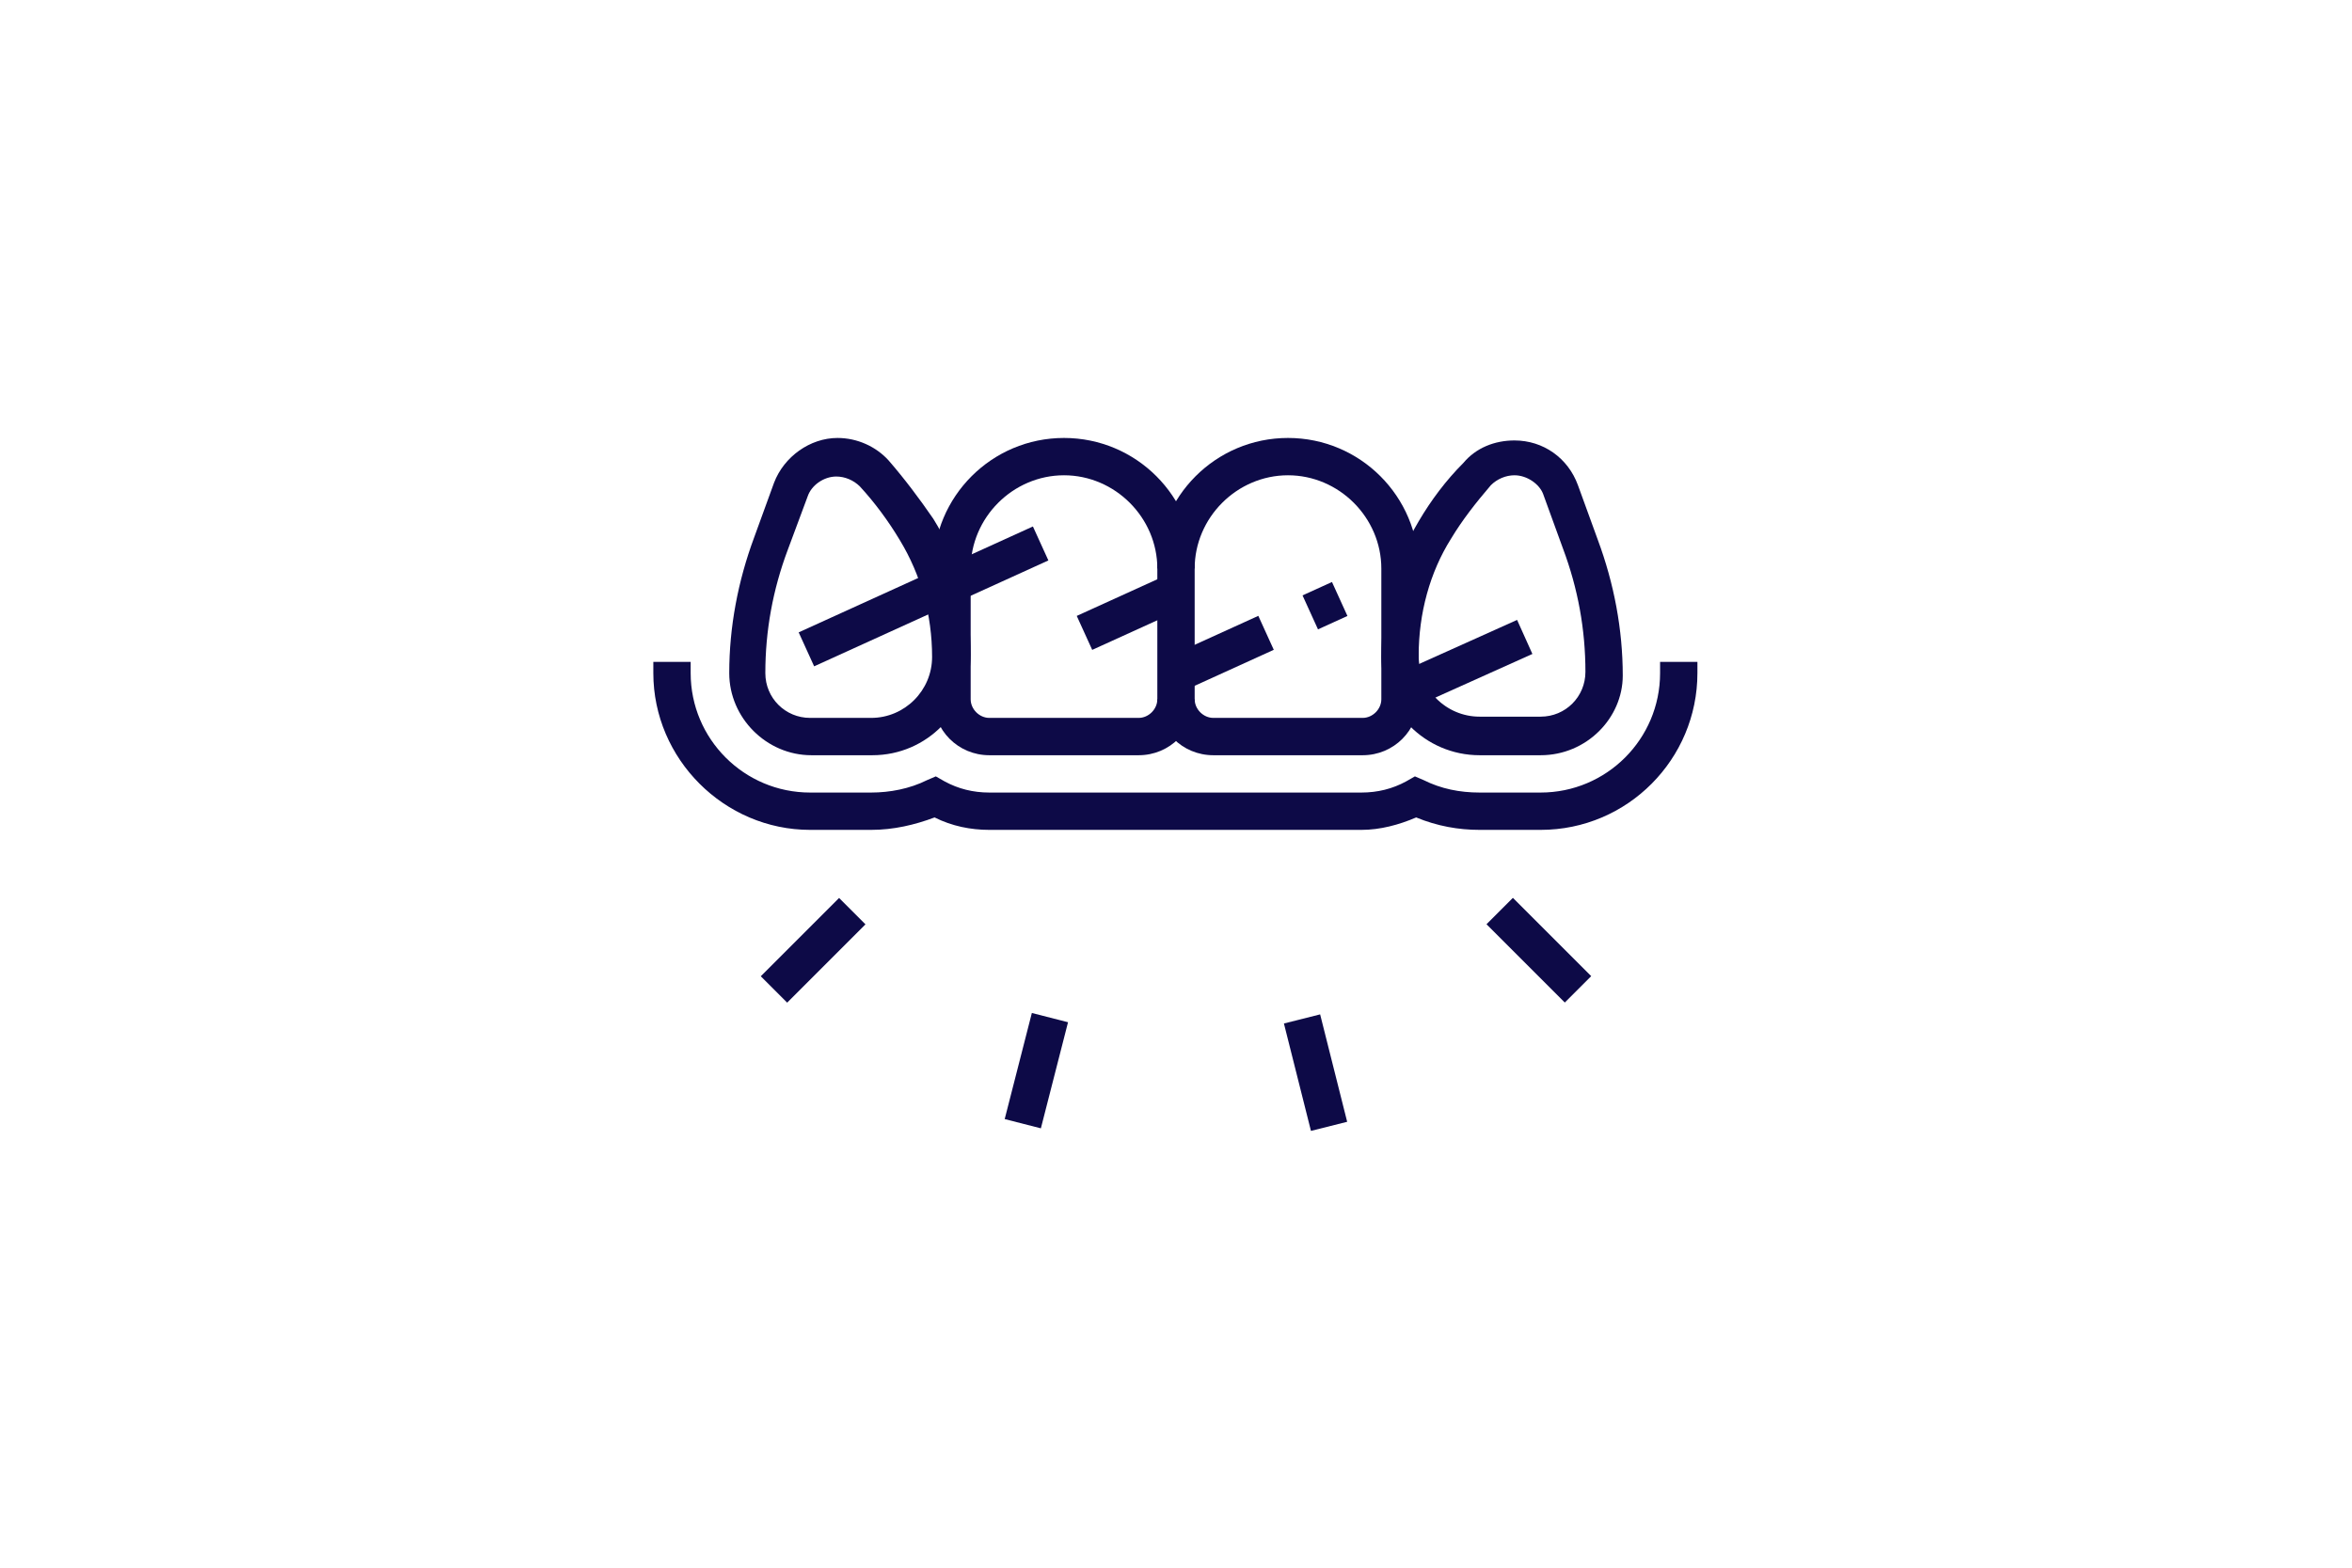 <?xml version="1.0" encoding="utf-8"?>
<!-- Generator: Adobe Illustrator 24.1.0, SVG Export Plug-In . SVG Version: 6.00 Build 0)  -->
<svg version="1.1" id="Layer_1" xmlns="http://www.w3.org/2000/svg" xmlns:xlink="http://www.w3.org/1999/xlink" x="0px" y="0px"
	 width="189px" height="126px" viewBox="0 0 189 126" style="enable-background:new 0 0 189 126;" xml:space="preserve">
<style type="text/css">
	.st0{display:none;}
	.st1{display:inline;fill:#0D0A47;}
	.st2{fill:#0D0A47;}
</style>
<g class="st0">
	
		<rect x="120.3" y="33.8" transform="matrix(0.707 -0.707 0.707 0.707 11.569 98.681)" class="st1" width="9.3" height="3.1"/>
	<rect x="101.6" y="23.7" transform="matrix(0.248 -0.969 0.969 0.248 55.416 121.864)" class="st1" width="9.1" height="3.1"/>
	<rect x="81.2" y="20.6" transform="matrix(0.97 -0.244 0.244 0.97 -3.653 20.994)" class="st1" width="3.1" height="9.2"/>
	<rect x="62.5" y="30.7" transform="matrix(0.707 -0.707 0.707 0.707 -6.251 55.66)" class="st1" width="3.1" height="9.3"/>
	<path class="st1" d="M113.8,105.6l-1.2-2.9c3.1-1.3,6-2.8,8.7-4.6l1.7,2.6C120.2,102.6,117.2,104.3,113.8,105.6z"/>
	<path class="st1" d="M127.2,97.7l-2-2.4c0.9-0.7,1.4-1.2,2.2-2l2.1,2.3C128.7,96.4,128.1,96.9,127.2,97.7z"/>
	<path class="st1" d="M89.8,73.6h-6.2c-3.4,0-6.2-2.8-6.2-6.2V56.5h3.1v10.9c0,1.7,1.4,3.1,3.1,3.1h6.2c1.7,0,3.1-1.4,3.1-3.1h3.1
		C96.1,70.8,93.3,73.6,89.8,73.6z"/>
	<path class="st1" d="M79.2,70.5h-4c-3.1,0-5.6-2.5-5.6-5.6V59h3.1v5.8c0,1.4,1.1,2.5,2.5,2.5h4V70.5z"/>
	<path class="st1" d="M71.2,67.4H68c-2.6,0-4.7-2.1-4.7-4.7v-3.1h3.1v3.1c0,0.9,0.7,1.6,1.6,1.6h3.2V67.4z"/>
	<path class="st1" d="M72.7,75.7h-3.1V72c0-2.6,2.1-4.7,4.7-4.7h1v3.1h-1c-0.9,0-1.6,0.7-1.6,1.6V75.7z"/>
	<path class="st1" d="M83.6,79.9h-3.1v-4.7c0-2.6,2.1-4.7,4.7-4.7v3.1c-0.9,0-1.6,0.7-1.6,1.6V79.9z"/>
	<path class="st1" d="M105.4,73.6h-6.2c-3.4,0-6.2-2.8-6.2-6.2h3.1c0,1.7,1.4,3.1,3.1,3.1h6.2c1.7,0,3.1-1.4,3.1-3.1V56.5h3.1v10.9
		C111.7,70.8,108.9,73.6,105.4,73.6z"/>
	<path class="st1" d="M113.8,70.5h-3.7v-3.1h3.7c1.4,0,2.5-1.1,2.5-2.5V59h3.1v5.8C119.5,67.9,116.9,70.5,113.8,70.5z"/>
	<path class="st1" d="M121,67.4h-3.2v-3.1h3.2c0.9,0,1.6-0.7,1.6-1.6v-3.2h3.1v3.2C125.7,65.3,123.6,67.4,121,67.4z"/>
	<path class="st1" d="M119.5,75.7h-3.1V72c0-0.9-0.7-1.6-1.6-1.6h-1v-3.1h1c2.6,0,4.7,2.1,4.7,4.7V75.7z"/>
	<path class="st1" d="M108.5,79.9h-3.1v-4.7c0-0.9-0.7-1.6-1.6-1.6v-3.1c2.6,0,4.7,2.1,4.7,4.7V79.9z"/>
	<rect x="92.9" y="61.1" class="st1" width="3.1" height="20.3"/>
	<path class="st1" d="M94.5,101.7c-21.2,0-43.7-15.9-43.7-45.3v-1.1l1-0.4c8.4-3.3,12.8-6.2,16-8.3c4-2.6,6.6-4.3,12.6-4.3
		c4.5,0,6.6,1,8.5,1.8c1.6,0.7,2.9,1.3,5.5,1.3s4-0.6,5.5-1.3c1.9-0.9,4.1-1.8,8.5-1.8c6,0,8.6,1.7,12.6,4.3c3.2,2.1,7.7,5,16,8.3
		l1,0.4v1.1C138.2,85.8,115.7,101.7,94.5,101.7z M53.9,57.5c0.5,26.7,21.1,41.1,40.6,41.1s40-14.4,40.6-41.1
		c-8-3.3-12.4-6.1-15.6-8.2c-3.9-2.5-5.9-3.8-10.9-3.8c-3.8,0-5.5,0.8-7.3,1.6c-1.7,0.8-3.5,1.6-6.8,1.6s-5.1-0.8-6.8-1.6
		c-1.8-0.8-3.5-1.6-7.3-1.6c-5.1,0-7,1.3-10.9,3.8C66.3,51.4,61.9,54.2,53.9,57.5z"/>
	<path class="st1" d="M94.5,83c-19,0-36.5-10.4-43.6-25.9l2.8-1.3c6.6,14.4,22.9,24.1,40.7,24.1s34.2-9.7,40.7-24.1l2.8,1.3
		C131,72.6,113.5,83,94.5,83z"/>
	<path class="st1" d="M94.5,62.7c-4.6,0-6.8-1.5-8.8-2.8c-1.6-1.1-2.8-1.9-5.3-1.9c-2.6,0-4,0.6-5.5,1.3c-1.9,0.9-4.1,1.8-8.5,1.8
		c-9.7,0-14.7-3.2-14.9-3.4l1.7-2.6c0,0,4.5,2.9,13.2,2.9c3.8,0,5.5-0.8,7.3-1.6c1.7-0.8,3.5-1.6,6.8-1.6c3.4,0,5.3,1.3,7,2.4
		c1.7,1.2,3.4,2.3,7,2.3s5.3-1.1,7-2.3c1.7-1.1,3.6-2.4,7-2.4c3.3,0,5.1,0.8,6.8,1.6c1.8,0.8,3.5,1.6,7.3,1.6
		c8.7,0,13.1-2.8,13.2-2.9l1.7,2.6c-0.2,0.1-5.2,3.4-14.9,3.4c-4.5,0-6.6-1-8.5-1.8c-1.6-0.7-2.9-1.3-5.5-1.3
		c-2.5,0-3.7,0.8-5.3,1.9C101.3,61.2,99.1,62.7,94.5,62.7z"/>
</g>
<g class="st0">
	<rect x="62" y="84.6" transform="matrix(0.707 -0.707 0.707 0.707 -41.468 72.077)" class="st1" width="8.6" height="2.9"/>
	<rect x="79.4" y="94.1" transform="matrix(0.248 -0.969 0.969 0.248 -29.641 152.835)" class="st1" width="8.5" height="2.9"/>
	
		<rect x="103.9" y="91.2" transform="matrix(0.97 -0.244 0.244 0.97 -20.142 28.634)" class="st1" width="2.9" height="8.6"/>
	
		<rect x="121.3" y="81.8" transform="matrix(0.707 -0.707 0.707 0.707 -24.922 112.024)" class="st1" width="2.9" height="8.6"/>
	<path class="st1" d="M90.2,73.8H75.7c-3.2,0-5.8-2.6-5.8-5.8V57.8c0-7.2,5.9-13,13-13c7.2,0,13,5.9,13,13V68
		C95.9,71.2,93.3,73.8,90.2,73.8z M82.9,47.7c-5.6,0-10.1,4.6-10.1,10.1V68c0,1.6,1.3,2.9,2.9,2.9h14.5c1.6,0,2.9-1.3,2.9-2.9V57.8
		C93.1,52.3,88.5,47.7,82.9,47.7z"/>
	<path class="st1" d="M68.4,73.8h-5.8c-2.4,0-4.3-2-4.3-4.3V54.9c0-4,3.3-7.2,7.2-7.2c4,0,7.2,3.3,7.2,7.2v2.9h-2.9v-2.9
		c0-2.4-2-4.3-4.3-4.3c-2.4,0-4.3,2-4.3,4.3v14.5c0,0.8,0.6,1.4,1.4,1.4h5.8c0.8,0,1.4-0.6,1.4-1.4V68h2.9v1.4
		C72.8,71.8,70.8,73.8,68.4,73.8z"/>
	<path class="st1" d="M65.5,56.4c-0.6,0-1.3-0.1-1.9-0.3l0.9-2.8c1.7,0.5,3.5-0.4,4.5-2.3l2.6,1.4C70.3,54.9,68,56.4,65.5,56.4z"/>
	<path class="st1" d="M113.3,73.8H98.8c-3.2,0-5.8-2.6-5.8-5.8h2.9c0,1.6,1.3,2.9,2.9,2.9h14.5c1.6,0,2.9-1.3,2.9-2.9V57.8
		c0-5.6-4.6-10.1-10.1-10.1c-5.6,0-10.1,4.6-10.1,10.1h-2.9c0-7.2,5.9-13,13-13c7.2,0,13,5.9,13,13V68
		C119.1,71.2,116.5,73.8,113.3,73.8z"/>
	<path class="st1" d="M126.4,73.8h-5.8c-2.4,0-4.3-2-4.3-4.3V68h2.9v1.4c0,0.8,0.6,1.4,1.4,1.4h5.8c0.8,0,1.4-0.6,1.4-1.4V54.9
		c0-2.4-2-4.3-4.3-4.3c-2.4,0-4.3,2-4.3,4.3v2.9h-2.9v-2.9c0-4,3.3-7.2,7.2-7.2c4,0,7.2,3.3,7.2,7.2v14.5
		C130.7,71.8,128.8,73.8,126.4,73.8z"/>
	<path class="st1" d="M123.5,56.4c-2.5,0-4.8-1.5-6.1-4l2.6-1.4c0.8,1.5,2.1,2.5,3.5,2.5c0.4,0,0.6,0,0.9-0.1l0.9,2.8
		C124.7,56.3,124.1,56.4,123.5,56.4z"/>
	<path class="st1" d="M58.6,54.3c-2.8-5.6-4.4-12.7-4.5-13c-0.1-0.5-0.2-1-0.2-1.5c0-2.7,1.5-5.1,3.9-6.2c3.2-1.5,6.6-2.8,10.2-3.9
		l0.8,2.8c-3.4,1-6.7,2.3-9.8,3.7c-1.4,0.7-2.3,2.1-2.3,3.6c0,0.3,0,0.6,0.1,0.9c0.1,0.3,1.6,7,4.2,12.3L58.6,54.3z"/>
	<path class="st1" d="M130.4,54.4l-2.6-1.3c2.1-4.2,3.6-9.7,4.2-12.4c0.1-0.3,0.1-0.6,0.1-0.9c0-1.5-0.9-3-2.3-3.6
		c-10.1-4.8-22.4-7.4-35.4-7.4c-6.8,0-13.5,0.7-19.8,2.1L74,28.2c6.5-1.5,13.4-2.2,20.5-2.2c13.4,0,26.1,2.7,36.7,7.7
		c2.4,1.1,3.9,3.6,3.9,6.2c0,0.5-0.1,1-0.2,1.5C134.7,42.1,133.2,48.9,130.4,54.4z"/>
	<path class="st1" d="M84.4,56.4c-2.4,0-3.7-0.4-4.8-0.8c-1-0.3-2-0.6-3.9-0.6c-1.5,0-2.3,0.4-3.2,0.9l-1.4-2.5
		c1.1-0.6,2.4-1.3,4.6-1.3c2.4,0,3.7,0.4,4.8,0.8c1,0.3,2,0.6,3.9,0.6c2.8,0,5-3.4,5.6-4.5l2.5,1.5C91.4,52.3,88.5,56.4,84.4,56.4z"
		/>
	<path class="st1" d="M104.6,56.4c-4.2,0-7.1-4.1-8.1-5.9L99,49c0.6,1,2.9,4.5,5.6,4.5c1.9,0,2.8-0.3,3.9-0.6
		c1.1-0.4,2.4-0.8,4.8-0.8c2.2,0,3.5,0.7,4.6,1.3l-1.4,2.5c-0.9-0.5-1.7-0.9-3.2-0.9c-1.9,0-2.8,0.3-3.9,0.6
		C108.3,56,107.1,56.4,104.6,56.4z"/>
</g>
<g>
	<rect x="60.9" y="74.9" transform="matrix(0.707 -0.707 0.707 0.707 -34.877 68.567)" class="st2" width="8.9" height="3"/>
	<rect x="78.9" y="84.6" transform="matrix(0.248 -0.969 0.969 0.248 -20.81 145.417)" class="st2" width="8.8" height="3"/>
	<rect x="104.2" y="81.7" transform="matrix(0.97 -0.244 0.244 0.97 -17.836 28.437)" class="st2" width="3" height="8.9"/>
	
		<rect x="122.2" y="71.9" transform="matrix(0.707 -0.707 0.707 0.707 -17.778 109.846)" class="st2" width="3" height="8.9"/>
	<path class="st2" d="M91.5,60.7h-12c-2.5,0-4.5-2-4.5-4.5V45.7c0-5.8,4.7-10.5,10.5-10.5S96,39.9,96,45.7v10.5
		C96,58.7,94,60.7,91.5,60.7z M85.5,38.2c-4.1,0-7.5,3.4-7.5,7.5v10.5c0,0.8,0.7,1.5,1.5,1.5h12c0.8,0,1.5-0.7,1.5-1.5V45.7
		C93,41.6,89.6,38.2,85.5,38.2z"/>
	<path class="st2" d="M109.5,60.7h-12c-2.5,0-4.5-2-4.5-4.5h3c0,0.8,0.7,1.5,1.5,1.5h12c0.8,0,1.5-0.7,1.5-1.5V45.7
		c0-4.1-3.4-7.5-7.5-7.5c-4.1,0-7.5,3.4-7.5,7.5h-3c0-5.8,4.7-10.5,10.5-10.5c5.8,0,10.5,4.7,10.5,10.5v10.5
		C114,58.7,112,60.7,109.5,60.7z"/>
	<path class="st2" d="M123.8,60.7h-4.9c-4.4,0-7.9-3.6-7.9-7.9c0-3.9,1.1-7.7,3-10.9c1-1.7,2.2-3.3,3.6-4.7c1-1.2,2.5-1.8,4.1-1.8
		c2.3,0,4.3,1.4,5.1,3.6l1.6,4.4c1.3,3.5,2,7.2,2,10.9C130.4,57.7,127.5,60.7,123.8,60.7z M121.7,38.2c-0.7,0-1.4,0.3-1.9,0.8
		c-1.2,1.4-2.3,2.8-3.2,4.3c-1.7,2.7-2.6,6-2.6,9.4c0,2.7,2.2,4.9,4.9,4.9h4.9c2,0,3.6-1.6,3.6-3.6c0-3.4-0.6-6.7-1.8-9.9l-1.6-4.4
		C123.7,38.9,122.7,38.2,121.7,38.2z"/>
	<path class="st2" d="M123.8,66.7h-4.9c-1.7,0-3.4-0.3-5.1-1c-1.4,0.6-2.9,1-4.4,1H79.5c-1.5,0-3-0.3-4.4-1c-1.6,0.6-3.3,1-5.1,1
		h-4.9c-6.9,0-12.6-5.7-12.6-12.6v-0.9h3v0.9c0,5.3,4.3,9.6,9.6,9.6h4.9c1.5,0,3.1-0.3,4.5-1l0.7-0.3l0.7,0.4
		c1.1,0.6,2.3,0.9,3.6,0.9h29.9c1.3,0,2.5-0.3,3.6-0.9l0.7-0.4l0.7,0.3c1.4,0.7,2.9,1,4.5,1h4.9c5.3,0,9.6-4.3,9.6-9.6v-0.9h3v0.9
		C136.4,61,130.8,66.7,123.8,66.7z"/>
	<path class="st2" d="M70.1,60.7h-4.9c-3.6,0-6.6-3-6.6-6.6c0-3.7,0.7-7.4,2-10.9l1.6-4.4c0.8-2.1,2.9-3.6,5.1-3.6
		c1.6,0,3.1,0.7,4.1,1.8c1.3,1.5,2.5,3.1,3.6,4.7c2,3.2,3,7,3,10.9C78,57.1,74.5,60.7,70.1,60.7z M63.3,44.2
		c-1.2,3.2-1.8,6.5-1.8,9.9c0,2,1.6,3.6,3.6,3.6h4.9c2.7,0,4.9-2.2,4.9-4.9c0-3.4-0.9-6.6-2.6-9.4c-0.9-1.5-2-3-3.2-4.3
		c-0.5-0.5-1.2-0.8-1.9-0.8c-1,0-2,0.7-2.3,1.6L63.3,44.2z"/>
	<rect x="105.2" y="47.2" transform="matrix(0.91 -0.414 0.414 0.91 -10.605 48.454)" class="st2" width="2.6" height="3"/>
	<rect x="94.1" y="51" transform="matrix(0.91 -0.414 0.414 0.91 -12.91 45.357)" class="st2" width="8" height="3"/>
	<rect x="112.6" y="51.8" transform="matrix(0.912 -0.41 0.41 0.912 -11.505 53.013)" class="st2" width="10.4" height="3"/>
	<rect x="86.8" y="47.7" transform="matrix(0.91 -0.414 0.414 0.91 -12.211 42.031)" class="st2" width="8" height="3"/>
	<rect x="76.2" y="43.8" transform="matrix(0.91 -0.414 0.414 0.91 -11.571 37.232)" class="st2" width="7.8" height="3"/>
	<rect x="64.3" y="48.2" transform="matrix(0.91 -0.414 0.414 0.91 -14.288 33.583)" class="st2" width="12" height="3"/>
</g>
<g class="st0">
	<path class="st1" d="M86.7,86.4h-3.1c-1.7,0-3.1-1.4-3.1-3.1V77c0-1.7,1.4-3.1,3.1-3.1h3.1c1.7,0,3.1,1.4,3.1,3.1v6.2
		C89.8,85,88.4,86.4,86.7,86.4z M83.6,77L83.6,77v6.2h3.1V77H83.6z"/>
	<path class="st1" d="M86.7,92.7h-3.1c-5.2,0-9.4-4.2-9.4-9.4V70.8c0-1.7,1.4-3.1,3.1-3.1h15.6c1.7,0,3.1,1.4,3.1,3.1v12.5
		C96.1,88.5,91.9,92.7,86.7,92.7z M77.3,70.8L77.3,70.8v12.5c0,3.4,2.8,6.2,6.2,6.2h3.1c3.4,0,6.2-2.8,6.2-6.2V70.8H77.3z"/>
	<rect x="88.3" y="78.6" class="st1" width="6.2" height="3.1"/>
	<path class="st1" d="M86.7,56.8h-3.1c-1.7,0-3.1-1.4-3.1-3.1v-6.2c0-1.7,1.4-3.1,3.1-3.1h3.1c1.7,0,3.1,1.4,3.1,3.1v6.2
		C89.8,55.4,88.4,56.8,86.7,56.8z M83.6,47.4L83.6,47.4v6.2h3.1v-6.2H83.6z"/>
	<rect x="88.3" y="49" class="st1" width="6.2" height="3.1"/>
	<path class="st1" d="M69.5,91.1h-3.1c-4.3,0-7.8-3.5-7.8-7.8V72.4c0-1.7,1.4-3.1,3.1-3.1h12.5c1.7,0,3.1,1.4,3.1,3.1H61.7v10.9
		c0,2.6,2.1,4.7,4.7,4.7h3.1c2.6,0,4.7-2.1,4.7-4.7h3.1C77.3,87.6,73.8,91.1,69.5,91.1z"/>
	<rect x="60.2" y="78.6" class="st1" width="21.8" height="3.1"/>
	<rect x="66.4" y="75.5" class="st1" width="3.1" height="9.4"/>
	<path class="st1" d="M105.4,86.4h-3.1c-1.7,0-3.1-1.4-3.1-3.1V77c0-1.7,1.4-3.1,3.1-3.1h3.1c1.7,0,3.1,1.4,3.1,3.1v6.2
		C108.5,85,107.1,86.4,105.4,86.4z M102.3,77v6.2h3.1V77H102.3z"/>
	<path class="st1" d="M105.4,92.7h-3.1c-5.2,0-9.4-4.2-9.4-9.4h3.1c0,3.4,2.8,6.2,6.2,6.2h3.1c3.4,0,6.2-2.8,6.2-6.2V70.8H92.9
		c0-1.7,1.4-3.1,3.1-3.1h15.6c1.7,0,3.1,1.4,3.1,3.1v12.5C114.8,88.5,110.6,92.7,105.4,92.7z"/>
	<rect x="94.5" y="78.6" class="st1" width="6.2" height="3.1"/>
	<path class="st1" d="M122.6,91.1h-3.1c-4.3,0-7.8-3.5-7.8-7.8h3.1c0,2.6,2.1,4.7,4.7,4.7h3.1c2.6,0,4.7-2.1,4.7-4.7V72.4h-15.6
		c0-1.7,1.4-3.1,3.1-3.1h12.5c1.7,0,3.1,1.4,3.1,3.1v10.9C130.4,87.6,126.9,91.1,122.6,91.1z"/>
	<rect x="107" y="78.6" class="st1" width="21.8" height="3.1"/>
	<rect x="119.5" y="75.5" class="st1" width="3.1" height="9.4"/>
	<path class="st1" d="M127.3,98.9h-17.2v-3.1h17.2c2.6,0,4.7-2.1,4.7-4.7c0-2.2-1.5-4.1-3.7-4.6l0.6-3.1c3.6,0.8,6.2,4,6.2,7.6
		C135.1,95.4,131.6,98.9,127.3,98.9z"/>
	<path class="st1" d="M107,98.9H61.7c-4.3,0-7.8-3.5-7.8-7.8c0-3.7,2.5-6.8,6.2-7.6l0.6,3.1C58.6,87,57,88.9,57,91.1
		c0,2.6,2.1,4.7,4.7,4.7H107V98.9z"/>
	<path class="st1" d="M89.8,63h-9.4c-3.4,0-6.2-2.8-6.2-6.2V45.8c0-6,4.9-10.9,10.9-10.9c6,0,10.9,4.9,10.9,10.9v10.9
		C96.1,60.2,93.3,63,89.8,63z M85.1,38c-4.3,0-7.8,3.5-7.8,7.8v10.9c0,1.7,1.4,3.1,3.1,3.1h9.4c1.7,0,3.1-1.4,3.1-3.1V45.8
		C92.9,41.5,89.4,38,85.1,38z"/>
	<rect x="60.5" y="49" class="st1" width="21.5" height="3.1"/>
	<rect x="66.4" y="45.8" class="st1" width="3.1" height="9.4"/>
	<path class="st1" d="M105.4,56.8h-3.1c-1.7,0-3.1-1.4-3.1-3.1v-6.2c0-1.7,1.4-3.1,3.1-3.1h3.1c1.7,0,3.1,1.4,3.1,3.1v6.2
		C108.5,55.4,107.1,56.8,105.4,56.8z M102.3,47.4v6.2h3.1v-6.2H102.3z"/>
	<rect x="94.5" y="49" class="st1" width="6.2" height="3.1"/>
	<path class="st1" d="M108.5,63h-9.4c-3.4,0-6.2-2.8-6.2-6.2h3.1c0,1.7,1.4,3.1,3.1,3.1h9.4c1.7,0,3.1-1.4,3.1-3.1V45.8
		c0-4.3-3.5-7.8-7.8-7.8c-4.3,0-7.8,3.5-7.8,7.8h-3.1c0-6,4.9-10.9,10.9-10.9c6,0,10.9,4.9,10.9,10.9v10.9
		C114.8,60.2,112,63,108.5,63z"/>
	<rect x="107" y="49" class="st1" width="21.5" height="3.1"/>
	<rect x="119.5" y="45.8" class="st1" width="3.1" height="9.4"/>
	<path class="st1" d="M61.8,45.7c-4.6-0.7-7.9-4.6-7.9-9.2c0-5.2,4.2-9.4,9.4-9.4h40.6v3.1H63.3c-3.4,0-6.2,2.8-6.2,6.2
		c0,3.1,2.2,5.7,5.3,6.1L61.8,45.7z"/>
	<path class="st1" d="M127.2,45.7l-0.5-3.1c3.1-0.5,5.3-3.1,5.3-6.1c0-3.4-2.8-6.2-6.2-6.2H107v-3.1h18.7c5.2,0,9.4,4.2,9.4,9.4
		C135.1,41.1,131.7,45,127.2,45.7z"/>
	<path class="st1" d="M69.1,61.4h-4.8c-3.1,0-5.6-2.5-5.6-5.6v-0.6c0-5.4,1.3-10.7,3.7-15.5c1-2,3-3.2,5.2-3.2
		c1.8,0,3.4,0.8,4.5,2.2c3.1,3.8,4.8,7.6,5.3,11.7l-3.1,0.4c-0.4-3.4-1.9-6.7-4.6-10.1c-0.5-0.6-1.3-1-2.1-1c-1,0-2,0.6-2.4,1.5
		c-2.2,4.4-3.3,9.3-3.3,14.1v0.6c0,1.4,1.1,2.5,2.5,2.5h4.8c2.8,0,5.2-2.3,5.2-5.2h3.1C77.3,57.7,73.6,61.4,69.1,61.4z"/>
	<path class="st1" d="M124.7,61.4h-4.8c-4.6,0-8.3-3.7-8.3-8.3h3.1c0,2.8,2.3,5.2,5.2,5.2h4.8c1.4,0,2.5-1.1,2.5-2.5v-0.6
		c0-4.9-1.2-9.8-3.3-14.1c-0.5-0.9-1.4-1.5-2.4-1.5c-0.8,0-1.6,0.4-2.1,1c-2.7,3.4-4.2,6.7-4.6,10.1l-3.1-0.4
		c0.5-4,2.2-7.8,5.3-11.7c1.1-1.4,2.8-2.2,4.5-2.2c2.2,0,4.2,1.2,5.2,3.2c2.4,4.8,3.7,10.2,3.7,15.5v0.6
		C130.4,58.9,127.9,61.4,124.7,61.4z"/>
</g>
</svg>
